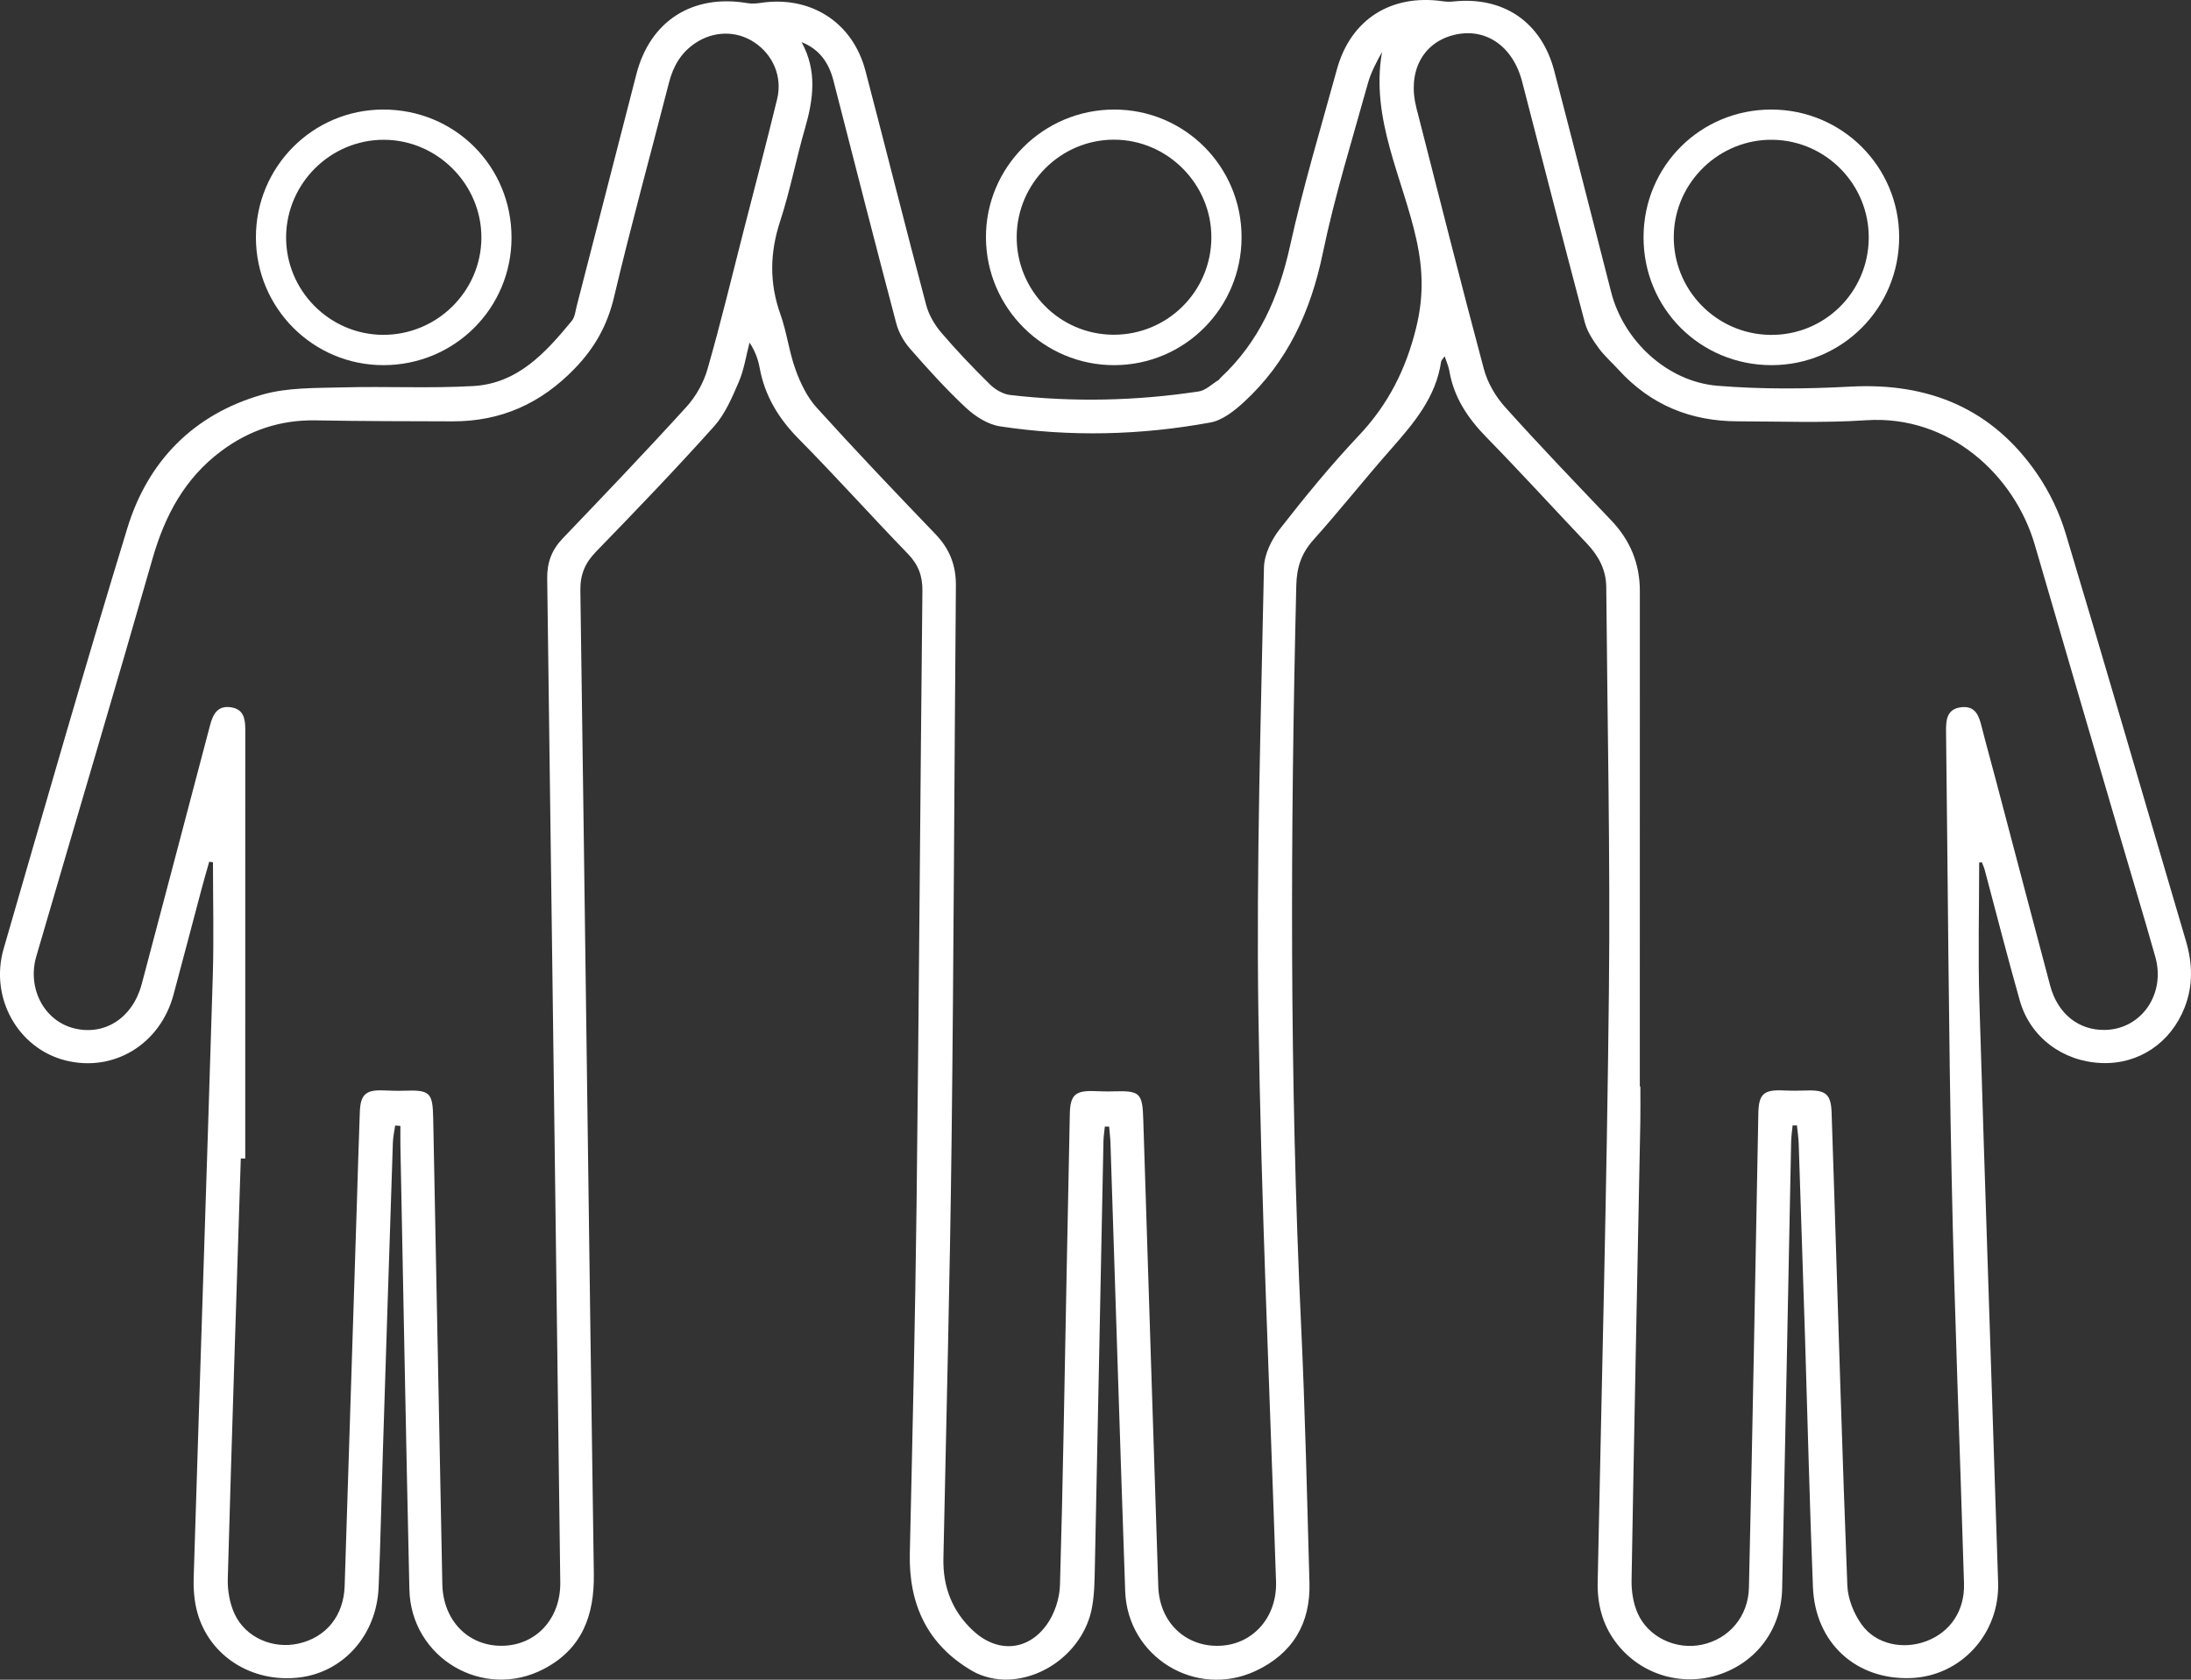 <svg width="60" height="46" viewBox="0 0 60 46" fill="none" xmlns="http://www.w3.org/2000/svg">
<rect x="0" y="0" width="60" height="46" fill="#333333" stroke="none"/>
<path fill-rule="evenodd" clip-rule="evenodd" d="M21.951 1.154C22.384 1.942 22.274 2.723 22.043 3.521C21.8 4.361 21.637 5.225 21.365 6.055C21.081 6.921 21.065 7.75 21.372 8.609C21.548 9.101 21.608 9.635 21.787 10.126C21.921 10.495 22.104 10.876 22.365 11.164C23.426 12.337 24.518 13.483 25.615 14.625C26.005 15.03 26.182 15.48 26.177 16.041C26.133 21.101 26.119 26.162 26.059 31.221C26.014 35.043 25.914 38.864 25.835 42.685C25.82 43.453 26.071 44.112 26.634 44.645C27.293 45.268 28.136 45.23 28.666 44.491C28.88 44.193 29.016 43.778 29.027 43.412C29.11 40.587 29.152 37.761 29.208 34.936C29.237 33.456 29.265 31.975 29.297 30.495C29.308 29.985 29.451 29.861 29.973 29.881C30.149 29.887 30.327 29.893 30.503 29.887C31.217 29.866 31.286 29.933 31.308 30.654C31.444 34.918 31.579 39.182 31.719 43.446C31.752 44.434 32.474 45.115 33.419 45.07C34.327 45.026 34.975 44.274 34.944 43.314C34.774 38.135 34.536 32.958 34.461 27.778C34.401 23.702 34.532 19.623 34.613 15.547C34.62 15.19 34.815 14.786 35.043 14.494C35.732 13.61 36.445 12.739 37.215 11.924C38.019 11.072 38.503 10.108 38.781 8.976C38.984 8.151 38.973 7.407 38.792 6.579C38.422 4.88 37.523 3.263 37.847 1.423C37.694 1.702 37.541 1.985 37.458 2.287C37.03 3.831 36.549 5.365 36.225 6.931C35.895 8.522 35.262 9.914 34.054 11.021C33.796 11.256 33.474 11.511 33.147 11.57C31.235 11.921 29.305 11.968 27.381 11.675C27.049 11.624 26.703 11.401 26.451 11.166C25.907 10.659 25.408 10.104 24.918 9.545C24.748 9.351 24.608 9.1 24.543 8.852C23.958 6.639 23.392 4.422 22.823 2.205C22.7 1.727 22.448 1.35 21.951 1.154ZM6.716 31.727C6.675 31.727 6.635 31.727 6.594 31.727C6.472 35.561 6.345 39.394 6.238 43.228C6.228 43.553 6.289 43.908 6.425 44.2C6.728 44.849 7.476 45.166 8.171 45.011C8.93 44.843 9.411 44.251 9.438 43.438C9.551 39.941 9.661 36.443 9.773 32.946C9.799 32.111 9.823 31.277 9.854 30.444C9.872 29.976 10.02 29.845 10.482 29.861C10.672 29.867 10.863 29.877 11.053 29.87C11.774 29.844 11.849 29.912 11.863 30.625C11.946 34.877 12.029 39.13 12.113 43.382C12.133 44.379 12.822 45.084 13.755 45.071C14.686 45.058 15.356 44.322 15.343 43.334C15.225 34.17 15.108 25.005 14.985 15.841C14.979 15.41 15.107 15.062 15.407 14.748C16.548 13.555 17.69 12.362 18.799 11.141C19.06 10.854 19.27 10.476 19.376 10.104C19.737 8.849 20.041 7.578 20.365 6.313C20.673 5.113 20.989 3.915 21.282 2.712C21.43 2.102 21.168 1.499 20.659 1.161C20.171 0.836 19.551 0.842 19.046 1.177C18.652 1.438 18.436 1.81 18.321 2.259C17.82 4.215 17.282 6.161 16.818 8.125C16.635 8.902 16.291 9.523 15.734 10.097C14.812 11.05 13.722 11.541 12.399 11.539C11.147 11.536 9.895 11.535 8.643 11.512C7.677 11.495 6.821 11.783 6.058 12.353C5.058 13.099 4.516 14.118 4.178 15.296C3.136 18.933 2.053 22.558 0.994 26.19C0.739 27.065 1.208 27.948 2.012 28.157C2.854 28.377 3.625 27.885 3.876 26.967C3.901 26.876 3.924 26.785 3.949 26.694C4.551 24.416 5.154 22.138 5.753 19.859C5.833 19.557 5.961 19.313 6.328 19.37C6.675 19.424 6.717 19.688 6.717 19.98C6.715 23.895 6.716 27.811 6.716 31.727ZM44.906 29.753H44.921C44.921 30.076 44.926 30.399 44.92 30.722C44.838 34.907 44.751 39.092 44.68 43.277C44.675 43.577 44.725 43.903 44.845 44.176C45.137 44.84 45.901 45.191 46.606 45.041C47.354 44.883 47.876 44.265 47.894 43.479C47.945 41.326 47.987 39.173 48.029 37.02C48.072 34.84 48.109 32.66 48.152 30.48C48.162 29.962 48.305 29.839 48.82 29.862C49.038 29.872 49.256 29.872 49.473 29.864C49.997 29.845 50.141 29.965 50.158 30.468C50.186 31.261 50.211 32.055 50.236 32.849C50.349 36.373 50.451 39.898 50.589 43.421C50.603 43.785 50.766 44.189 50.981 44.489C51.373 45.034 52.114 45.183 52.748 44.946C53.407 44.7 53.806 44.113 53.784 43.365C53.673 39.666 53.522 35.967 53.446 32.267C53.361 28.191 53.342 24.113 53.292 20.036C53.289 19.723 53.307 19.414 53.709 19.368C54.11 19.323 54.197 19.619 54.273 19.923C54.395 20.406 54.53 20.885 54.657 21.367C55.152 23.242 55.644 25.117 56.143 26.991C56.35 27.768 56.93 28.226 57.661 28.205C58.646 28.177 59.309 27.219 59.023 26.206C58.702 25.067 58.356 23.933 58.024 22.797C57.256 20.173 56.486 17.55 55.724 14.925C55.172 13.025 53.393 11.355 51.098 11.509C49.932 11.587 48.758 11.54 47.588 11.538C46.296 11.537 45.198 11.086 44.326 10.128C44.144 9.928 43.936 9.748 43.778 9.531C43.624 9.319 43.468 9.085 43.402 8.838C42.818 6.64 42.253 4.437 41.683 2.235C41.428 1.251 40.665 0.737 39.796 0.962C38.948 1.181 38.539 1.982 38.786 2.948C39.397 5.335 39.997 7.725 40.635 10.105C40.735 10.478 40.952 10.854 41.212 11.143C42.16 12.2 43.145 13.224 44.125 14.253C44.646 14.8 44.907 15.437 44.907 16.188C44.905 20.709 44.906 25.231 44.906 29.753ZM54.199 23.624C54.199 24.895 54.166 26.167 54.205 27.437C54.364 32.738 54.549 38.038 54.718 43.339C54.762 44.748 53.695 45.904 52.327 45.955C50.829 46.011 49.709 44.995 49.647 43.466C49.556 41.206 49.503 38.945 49.432 36.684C49.376 34.895 49.317 33.106 49.257 31.316C49.251 31.151 49.225 30.986 49.209 30.821C49.169 30.821 49.13 30.821 49.09 30.821C49.076 30.971 49.053 31.12 49.05 31.27C48.968 35.348 48.89 39.426 48.804 43.504C48.781 44.629 48.088 45.542 47.038 45.872C46.005 46.197 44.887 45.835 44.241 44.966C43.88 44.48 43.741 43.93 43.752 43.333C43.861 37.922 44.004 32.512 44.06 27.101C44.099 23.427 44.017 19.752 43.987 16.077C43.983 15.607 43.779 15.225 43.459 14.887C42.537 13.915 41.634 12.925 40.698 11.967C40.192 11.448 39.813 10.881 39.691 10.161C39.67 10.037 39.615 9.919 39.562 9.757C39.505 9.839 39.47 9.867 39.465 9.9C39.325 10.872 38.725 11.581 38.103 12.287C37.378 13.108 36.698 13.969 35.967 14.785C35.639 15.152 35.511 15.536 35.499 16.022C35.336 22.779 35.313 29.535 35.63 36.289C35.741 38.642 35.793 40.998 35.859 43.352C35.89 44.456 35.398 45.285 34.389 45.758C32.747 46.526 30.876 45.38 30.813 43.575C30.671 39.485 30.544 35.395 30.41 31.305C30.405 31.154 30.386 31.004 30.373 30.853C30.334 30.853 30.295 30.852 30.256 30.851C30.243 30.984 30.221 31.117 30.218 31.25C30.139 35.126 30.064 39.002 29.983 42.878C29.974 43.281 29.974 43.692 29.892 44.083C29.669 45.135 28.683 45.964 27.594 45.997C27.272 46.007 26.904 45.923 26.628 45.762C25.399 45.047 24.884 43.942 24.915 42.547C24.987 39.358 25.062 36.168 25.1 32.978C25.166 27.379 25.201 21.779 25.26 16.179C25.264 15.774 25.15 15.465 24.864 15.169C23.857 14.129 22.891 13.05 21.873 12.02C21.32 11.46 20.942 10.838 20.802 10.069C20.759 9.837 20.677 9.611 20.526 9.382C20.431 9.743 20.377 10.122 20.231 10.461C20.048 10.887 19.856 11.34 19.552 11.679C18.505 12.847 17.418 13.98 16.324 15.106C16.02 15.419 15.887 15.733 15.893 16.173C16.022 25.151 16.131 34.128 16.262 43.106C16.278 44.241 15.94 45.155 14.897 45.703C13.238 46.576 11.254 45.408 11.211 43.529C11.118 39.478 11.046 35.427 10.965 31.376C10.962 31.195 10.965 31.014 10.965 30.834L10.822 30.823C10.8 30.978 10.764 31.132 10.759 31.287C10.664 34.139 10.573 36.991 10.482 39.843C10.443 41.054 10.421 42.266 10.368 43.476C10.31 44.794 9.388 45.811 8.164 45.943C6.888 46.081 5.736 45.35 5.405 44.163C5.32 43.858 5.294 43.525 5.304 43.206C5.474 37.717 5.659 32.228 5.827 26.738C5.859 25.698 5.832 24.655 5.832 23.613C5.797 23.609 5.763 23.605 5.729 23.6C5.655 23.863 5.578 24.125 5.508 24.39C5.255 25.339 5.008 26.29 4.752 27.239C4.385 28.603 3.109 29.375 1.787 29.039C0.494 28.71 -0.29 27.326 0.1 25.98C1.213 22.139 2.315 18.294 3.485 14.47C4.047 12.63 5.3 11.343 7.192 10.805C7.881 10.609 8.642 10.629 9.372 10.609C10.567 10.576 11.767 10.64 12.96 10.572C14.181 10.503 14.944 9.654 15.658 8.788C15.745 8.682 15.759 8.513 15.796 8.37C16.341 6.258 16.883 4.144 17.427 2.032C17.803 0.572 18.964 -0.168 20.464 0.085C20.581 0.105 20.706 0.098 20.823 0.08C22.195 -0.129 23.351 0.606 23.7 1.939C24.26 4.075 24.796 6.218 25.363 8.352C25.435 8.623 25.593 8.894 25.777 9.11C26.198 9.603 26.648 10.073 27.111 10.529C27.253 10.669 27.468 10.794 27.662 10.817C29.387 11.018 31.112 10.979 32.828 10.72C33.02 10.69 33.19 10.517 33.369 10.408C33.391 10.395 33.403 10.367 33.423 10.348C34.481 9.364 35.019 8.134 35.326 6.741C35.685 5.113 36.169 3.51 36.611 1.9C36.986 0.532 38.094 -0.171 39.516 0.035C39.608 0.049 39.705 0.051 39.799 0.041C41.169 -0.106 42.213 0.602 42.562 1.939C43.09 3.959 43.605 5.982 44.122 8.004C44.461 9.328 45.652 10.453 47.038 10.565C48.241 10.663 49.46 10.653 50.666 10.588C52.83 10.47 54.567 11.198 55.789 12.981C56.127 13.474 56.397 14.041 56.569 14.613C57.686 18.327 58.764 22.052 59.862 25.771C60.043 26.387 60.061 26.989 59.825 27.592C59.442 28.567 58.564 29.153 57.547 29.112C56.489 29.069 55.597 28.408 55.312 27.403C54.974 26.212 54.669 25.011 54.349 23.815C54.33 23.745 54.297 23.679 54.271 23.611C54.247 23.616 54.223 23.62 54.199 23.624Z" fill="white"/>
<path fill-rule="evenodd" clip-rule="evenodd" d="M48.47 9.171C49.95 9.194 51.158 8.015 51.175 6.53C51.192 5.07 50.023 3.86 48.563 3.828C47.093 3.797 45.86 4.984 45.836 6.454C45.812 7.929 46.993 9.148 48.47 9.171ZM48.507 3C50.443 3.001 52.005 4.559 52.008 6.491C52.01 8.429 50.453 9.997 48.521 10C46.56 10.003 45.002 8.446 45.008 6.488C45.014 4.546 46.566 2.999 48.507 3Z" fill="white"/>
<path fill-rule="evenodd" clip-rule="evenodd" d="M10.489 9.17C11.966 9.175 13.179 7.977 13.183 6.509C13.187 5.045 11.972 3.827 10.507 3.828C9.052 3.828 7.853 5.016 7.835 6.474C7.818 7.945 9.017 9.164 10.489 9.17ZM10.493 3C12.454 2.997 14.009 4.55 14.008 6.509C14.006 8.443 12.451 9.994 10.508 10C8.578 10.005 7.013 8.443 7.008 6.506C7.003 4.571 8.563 3.002 10.493 3Z" fill="white"/>
<path fill-rule="evenodd" clip-rule="evenodd" d="M30.488 9.167C31.966 9.174 33.167 7.984 33.173 6.507C33.179 5.041 31.97 3.825 30.505 3.825C29.051 3.825 27.857 5.012 27.842 6.472C27.828 7.951 29.015 9.16 30.488 9.167ZM34 6.499C33.998 8.435 32.442 9.997 30.512 10C28.588 10.003 27.012 8.438 27 6.513C26.988 4.579 28.571 2.998 30.517 3C32.447 3.002 34.002 4.564 34 6.499Z" fill="white"/>
</svg>
